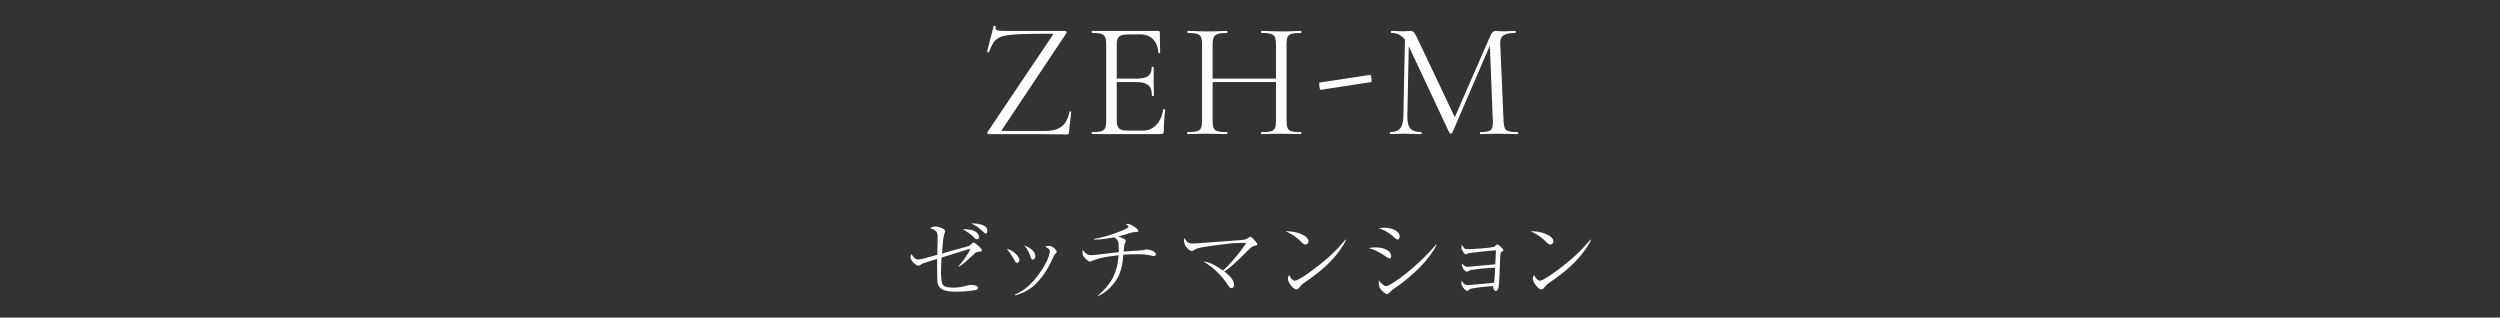 <?xml version="1.0" encoding="UTF-8"?>
<svg id="_レイヤー_2" data-name="レイヤー_2" xmlns="http://www.w3.org/2000/svg" viewBox="0 0 303 38.49">
  <rect x="0" y="0" width="303" height="38.49" fill="#333333" stroke="none"/>
  <defs>
    <style>
      .cls-1 {
        fill: none;
      }

      .cls-2 {
        fill: #fff;
      }
    </style>
  </defs>
  <g id="footer">
    <g>
      <rect class="cls-1" y="2.55" width="303" height="33.64"/>
      <g>
        <path class="cls-2" d="M119.69,15.99l7.9-11.74c.05-.07.07-.11.06-.13-.01-.02-.07-.03-.16-.03-1.29,0-2.37,0-3.22.03-.85.02-1.54.06-2.05.13s-.91.18-1.2.35c-.29.17-.51.38-.67.65-.16.27-.32.62-.48,1.06-.01.04-.06.05-.14.03-.08-.02-.11-.04-.1-.07l.8-3.12s.06-.03.14-.02c.08.01.11.03.1.06-.04.24.01.39.16.46.15.07.47.1.98.1h7.3c.07,0,.11.03.14.09.03.06.03.12,0,.17l-7.8,11.7c-.05.07-.07.11-.06.13.01.02.07.03.16.03h5.1c.6,0,1.1-.08,1.5-.24s.72-.41.96-.76c.24-.35.41-.79.5-1.32.01-.03.05-.04.12-.04s.1.01.1.04l-.28,2.54s-.01.08-.04.13c-.03.05-.07.07-.14.07-.99-.01-2.03-.02-3.13-.03s-2.2,0-3.3,0h-3.13c-.05,0-.1-.03-.13-.09-.03-.06-.03-.12.01-.17Z"/>
        <path class="cls-2" d="M140.73,16.25h-8.38s-.04-.04-.04-.12.01-.12.04-.12c.49,0,.86-.03,1.1-.1.24-.07.4-.2.49-.4.09-.2.13-.49.13-.88V5.37c0-.39-.04-.68-.13-.87-.09-.19-.25-.33-.49-.4-.24-.07-.61-.11-1.1-.11-.03,0-.04-.04-.04-.12s.01-.12.04-.12h8.04c.12,0,.18.06.18.18l.04,2.46s-.04.06-.11.07-.11,0-.11-.05c-.04-.72-.26-1.27-.65-1.66-.39-.39-.9-.58-1.53-.58h-1.22c-.45,0-.8.03-1.03.1-.23.07-.39.19-.48.38-.09.19-.13.46-.13.82v9.08c0,.35.04.61.13.8.09.19.24.31.46.38.22.07.55.1.99.1h1.6c.64,0,1.18-.23,1.61-.69s.72-1.08.85-1.87c0-.04.04-.05.12-.04.08.01.12.04.12.08-.05.35-.1.77-.13,1.26s-.05.95-.05,1.38c0,.2-.11.3-.32.3ZM139.61,11.59c0-.59-.14-1.01-.43-1.26s-.76-.38-1.43-.38h-3v-.42h3.06c.64,0,1.1-.11,1.37-.33.27-.22.41-.58.41-1.07,0-.03.04-.04.12-.04s.12.01.12.04c0,.4,0,.71,0,.93,0,.22-.01.45-.01.69,0,.31,0,.61.02.9.01.29.02.61.02.94,0,.03-.04.04-.12.04s-.12-.01-.12-.04Z"/>
        <path class="cls-2" d="M145.69,14.63V5.37c0-.39-.04-.68-.13-.87-.09-.19-.25-.33-.5-.4-.25-.07-.62-.11-1.11-.11-.03,0-.04-.04-.04-.12s.01-.12.04-.12c.32,0,.68,0,1.09.03.41.02.83.03,1.27.03.49,0,.94,0,1.34-.03.4-.02.76-.03,1.08-.03.03,0,.04.04.04.12s-.01.12-.04.12c-.49,0-.87.04-1.12.12s-.42.22-.51.42c-.09.2-.13.49-.13.88v9.22c0,.39.04.68.12.88s.25.33.51.4c.26.07.64.1,1.13.1.03,0,.04.04.04.12s-.01.12-.04.12c-.33,0-.7,0-1.09-.02-.39-.01-.84-.02-1.33-.02-.44,0-.87,0-1.28.02-.41.01-.78.02-1.1.02-.03,0-.04-.04-.04-.12s.01-.12.04-.12c.49,0,.87-.03,1.12-.1s.42-.2.51-.4c.09-.2.13-.49.13-.88ZM146.27,9.95v-.42h8.94v.42h-8.94ZM154.65,5.41c0-.39-.04-.68-.12-.88-.08-.2-.24-.34-.49-.42-.25-.08-.63-.12-1.15-.12-.04,0-.06-.04-.06-.12s.02-.12.06-.12c.32,0,.68,0,1.08.03.4.02.85.03,1.34.03.44,0,.87,0,1.28-.03.41-.02.77-.03,1.08-.03.04,0,.06.04.06.12s-.02.12-.06.12c-.49,0-.87.04-1.12.11-.25.07-.42.21-.5.4-.08.19-.12.48-.12.87v9.26c0,.39.04.68.12.88.08.2.25.33.5.4s.63.1,1.12.1c.04,0,.06.04.06.12s-.02.12-.06.12c-.31,0-.67,0-1.08-.02-.41-.01-.84-.02-1.28-.02-.49,0-.94,0-1.34.02-.4.01-.76.02-1.08.02-.04,0-.06-.04-.06-.12s.02-.12.06-.12c.52,0,.9-.03,1.15-.1.25-.07.41-.2.49-.4.08-.2.12-.49.12-.88V5.41Z"/>
        <path class="cls-2" d="M160.05,10.89s-.08-.07-.11-.21c-.03-.14-.05-.29-.05-.44s.01-.23.04-.23l6.14-.94s.08.05.11.2c.03.15.05.29.05.44s-.02.23-.06.24l-6.12.94Z"/>
        <path class="cls-2" d="M170.09,14.07l.2-9.86.48.04-.2,9.82c-.01.69.1,1.19.35,1.49.25.3.7.45,1.35.45.03,0,.04.04.04.12s-.01.12-.04.12c-.29,0-.6,0-.91-.02-.31-.01-.66-.02-1.03-.02-.35,0-.67,0-.98.02-.31.01-.59.02-.86.02-.03,0-.04-.04-.04-.12s.01-.12.04-.12c.56,0,.96-.15,1.21-.45.25-.3.38-.8.39-1.49ZM183.95,16.01s.06.04.06.12-.02.12-.06.12c-.32,0-.68,0-1.09-.02-.41-.01-.83-.02-1.27-.02s-.82,0-1.19.02c-.37.01-.7.02-.99.02-.03,0-.04-.04-.04-.12s.01-.12.04-.12c.67,0,1.09-.09,1.28-.26.19-.17.27-.55.24-1.12l-.38-9.66.66-.92-5.2,12.06c-.01.05-.07.08-.16.08s-.15-.03-.18-.08l-5.02-10.7c-.45-.95-1.13-1.42-2.02-1.42-.03,0-.04-.04-.04-.12s.01-.12.04-.12c.21,0,.44,0,.69.02.25.01.45.02.61.02.21,0,.41,0,.59-.02.18-.01.32-.02.41-.02.19,0,.33.06.44.18.11.12.27.41.48.86l4.56,9.6-.62,1.04,4.88-11.18c.07-.16.15-.28.26-.37.11-.09.22-.13.34-.13.08,0,.19,0,.32.02.13.01.29.02.48.02.36,0,.65,0,.88-.02.23-.01.47-.02.72-.02.03,0,.04.04.04.12s-.01.12-.04.12c-.64,0-1.11.09-1.42.28-.31.19-.45.55-.42,1.1l.4,9.26c.01.39.06.68.14.88s.24.33.49.4.61.1,1.09.1Z"/>
      </g>
      <g>
        <path class="cls-2" d="M116.17,32.27c.53-.59,1.18-1.47,1.44-2.12-.3.07-.48.12-.65.18-1.3.4-2.34.73-2.84.88-.04.63-.07,1-.07,1.68,0,.37.01,1.26.18,1.55.15.26.44.42,1.33.42.7,0,1.11-.11,1.8-.29.08-.02.24-.04.34-.04.56,0,.85.2.85.36,0,.05-.03.19-.23.24-.17.05-1.14.22-2.38.22-1.6,0-2.15-.31-2.32-1.11-.04-.21-.04-2.49-.04-2.86-.27.09-1.63.5-1.78.57-.06.02-.29.19-.34.21-.06.02-.11.04-.18.04-.18,0-.92-.51-.92-1.07,0-.1.03-.19.08-.34.41.52.52.66.87.66.29,0,.56-.08,2.29-.57.01-.21.04-2.12.04-2.21,0-.68-.34-.8-.92-1.02.31-.2.6-.2.64-.2.48,0,1.03.31,1.11.38.07.08.07.15.07.19,0,.08,0,.1-.14.5-.08.23-.21,1.85-.23,2.21.26-.08.56-.17,3.25-.91.13-.06.14-.08.31-.24.17-.18.19-.19.25-.19.18,0,1.02.72,1.02.92,0,.15-.07.17-.39.21-.25.03-.33.05-.51.22-1.28,1.19-1.35,1.26-1.89,1.58l-.03-.05ZM117.52,27.83c.48.07,1.14.36,1.14.91,0,.18-.11.24-.23.24-.19,0-.3-.11-.5-.33-.17-.18-.83-.64-1.23-.88.24,0,.49.01.81.06ZM119.07,27.26c.34.12.59.31.59.75,0,.23-.08.3-.17.3-.1,0-.14-.04-.51-.38-.4-.37-.72-.62-1.3-.85.63-.03,1.07.08,1.38.19Z"/>
        <path class="cls-2" d="M123.56,31.5c0,.22-.14.36-.32.36-.13,0-.15-.04-.39-.5,0,0-.4-.75-.83-1.17.8.08,1.53.96,1.53,1.3ZM123.03,35.68c.64-.27,1.88-.83,3.33-3.11.79-1.27.88-1.92.88-2.12,0-.21-.14-.33-.58-.56.14-.04.31-.09.51-.09.39,0,.9.51.9.68,0,.1-.02.13-.22.36-.07.09-.1.13-.2.34-.44.95-.94,2.02-2.09,3.2-.84.85-1.76,1.2-2.52,1.42v-.12ZM125.48,31.05c0,.34-.21.4-.29.4-.19,0-.22-.1-.35-.51-.17-.52-.5-.95-.7-1.2.64.23,1.34.7,1.34,1.31Z"/>
        <path class="cls-2" d="M133.01,35.88c1.63-1.42,2.39-2.65,2.57-4.94-1.73.18-2.46.36-3.08.63-.07.02-.35.14-.4.14-.21,0-.63-.44-.77-.63-.15-.21-.13-.68-.13-.83.44.59.73.68,1.01.68.18,0,.48-.02.84-.07,1.14-.14,1.28-.15,2.55-.3,0-.35-.01-1.06-.08-1.27-.07-.2-.18-.3-.46-.53-.19.04-1.6.31-2.48.27v-.08c1.42-.15,4.03-1.18,4.17-1.4.02-.02.03-.04.03-.08,0-.07-.02-.12-.34-.28.13-.05.19-.05.24-.05.43,0,1.29.63,1.29.86,0,.1-.09.12-.15.12-.45,0-.48,0-1.24.24-.53.17-.87.24-1.07.29.57.19.8.34.86.39.04.04.07.11.07.18,0,.08-.01.12-.12.32-.07.12-.11.63-.13.95.6-.04,1.6-.1,2.21-.15.09-.01.5-.12.58-.12.29,0,1.11.24,1.11.59,0,.1-.07.22-.21.22-.03,0-.11-.01-.23-.03-.33-.08-.89-.19-1.63-.19-.62,0-1.27.02-1.87.05-.15,1.94-.56,2.78-1.27,3.63-.76.91-1.53,1.28-1.85,1.42l-.03-.05Z"/>
        <path class="cls-2" d="M149.57,34.51s0,.41-.32.41c-.18,0-.19-.01-.63-.68-.51-.75-1.24-1.44-1.77-1.87-.42-.33-.74-.53-1-.68.43.05,1.02.14,2.37,1.1.59-.47,1.99-2.05,2.84-3.36-.53.01-1.62.03-2.08.09-3.05.38-3.84.48-4.27.79-.17.11-.19.12-.25.12-.24,0-.96-.51-.96-1.28,0-.11.02-.19.06-.3.27.55.59.67,1.03.67.29,0,5.84-.42,6.01-.44.4-.05.48-.12.7-.26.17-.11.21-.13.25-.13.13,0,.48.42.64.59.14.18.19.22.19.32,0,.12-.04.13-.41.22-.23.05-.27.1-.73.54-1.56,1.54-2.11,2.08-2.85,2.55.44.34,1.18.94,1.18,1.6Z"/>
        <path class="cls-2" d="M158.59,29.26c0,.08-.06.37-.37.37-.2,0-.29-.09-.63-.43-.61-.61-1.16-.88-1.77-1.18,1.33-.02,2.77.54,2.77,1.23ZM163.16,29.07c-.83,1.62-2.1,2.94-3.52,4.06-.51.41-.95.71-1.52,1.11-.32.22-.35.26-.7.67-.08.09-.15.17-.3.17-.36,0-1.03-.84-1.03-1.3,0-.19.09-.33.15-.46.2.45.48.7.7.7.35,0,1.38-.73,1.78-1.02,2.38-1.74,3.12-2.54,4.37-3.97l.07.04Z"/>
        <path class="cls-2" d="M166.72,29.98c.8,0,1.89.3,1.89,1.07,0,.03,0,.26-.21.26-.13,0-.23-.08-.45-.23-.92-.64-1.47-.84-2.05-1.01.27-.06.5-.09.81-.09ZM167.66,27.6c1.09,0,1.98.4,1.98,1.07,0,.2-.1.36-.25.36-.1,0-.19-.07-.39-.25-.86-.78-1.57-1.02-1.93-1.14.23-.02.37-.03.58-.03ZM174.11,29.67c-.69,1.54-2.81,3.74-5.03,5.23-.3.2-.4.28-.79.66-.07.07-.12.09-.16.09-.3,0-.75-.54-.79-.6-.23-.28-.25-.7-.23-1.06.24.34.67.69.87.69.65,0,4.07-2.61,6.07-5.05l.07.04Z"/>
        <path class="cls-2" d="M178.04,32.82c-.15.11-.18.12-.24.12-.04,0-.64-.22-.63-1.02.17.18.39.42.69.42.18,0,2.83-.27,3.37-.3.04-.84.04-.92.08-1.71-.25.01-2.66.25-3.27.35-.07.01-.33.14-.38.14-.15,0-.52-.46-.52-.79,0-.07,0-.1.03-.37.31.54.43.54.78.54s3.01-.13,3.22-.34c.15-.15.23-.23.29-.23.19,0,.75.53.75.7,0,.05-.02.08-.24.21-.1.07-.11.08-.15.7-.03.57-.09,3.17-.2,3.62-.09.33-.23.41-.33.41-.24,0-.3-.35-.34-.6-.7.03-2.67.25-2.83.38-.21.18-.22.2-.31.2-.14,0-.69-.48-.69-.96,0-.09.02-.14.05-.26.15.29.39.53.73.53.08,0,3.03-.26,3.2-.29,0-.18.01-.25.07-.98.02-.37.02-.42.04-.85-.74.01-2.92.21-3.17.37Z"/>
        <path class="cls-2" d="M188.27,29.26c0,.08-.06.37-.37.37-.2,0-.29-.09-.63-.43-.61-.61-1.16-.88-1.77-1.18,1.33-.02,2.77.54,2.77,1.23ZM192.85,29.07c-.83,1.62-2.1,2.94-3.52,4.06-.51.41-.95.71-1.52,1.11-.32.22-.35.26-.7.67-.08.09-.15.17-.3.17-.36,0-1.03-.84-1.03-1.3,0-.19.09-.33.15-.46.2.45.48.7.7.7.35,0,1.38-.73,1.78-1.02,2.38-1.74,3.12-2.54,4.37-3.97l.07.04Z"/>
      </g>
    </g>
  </g>
</svg>
